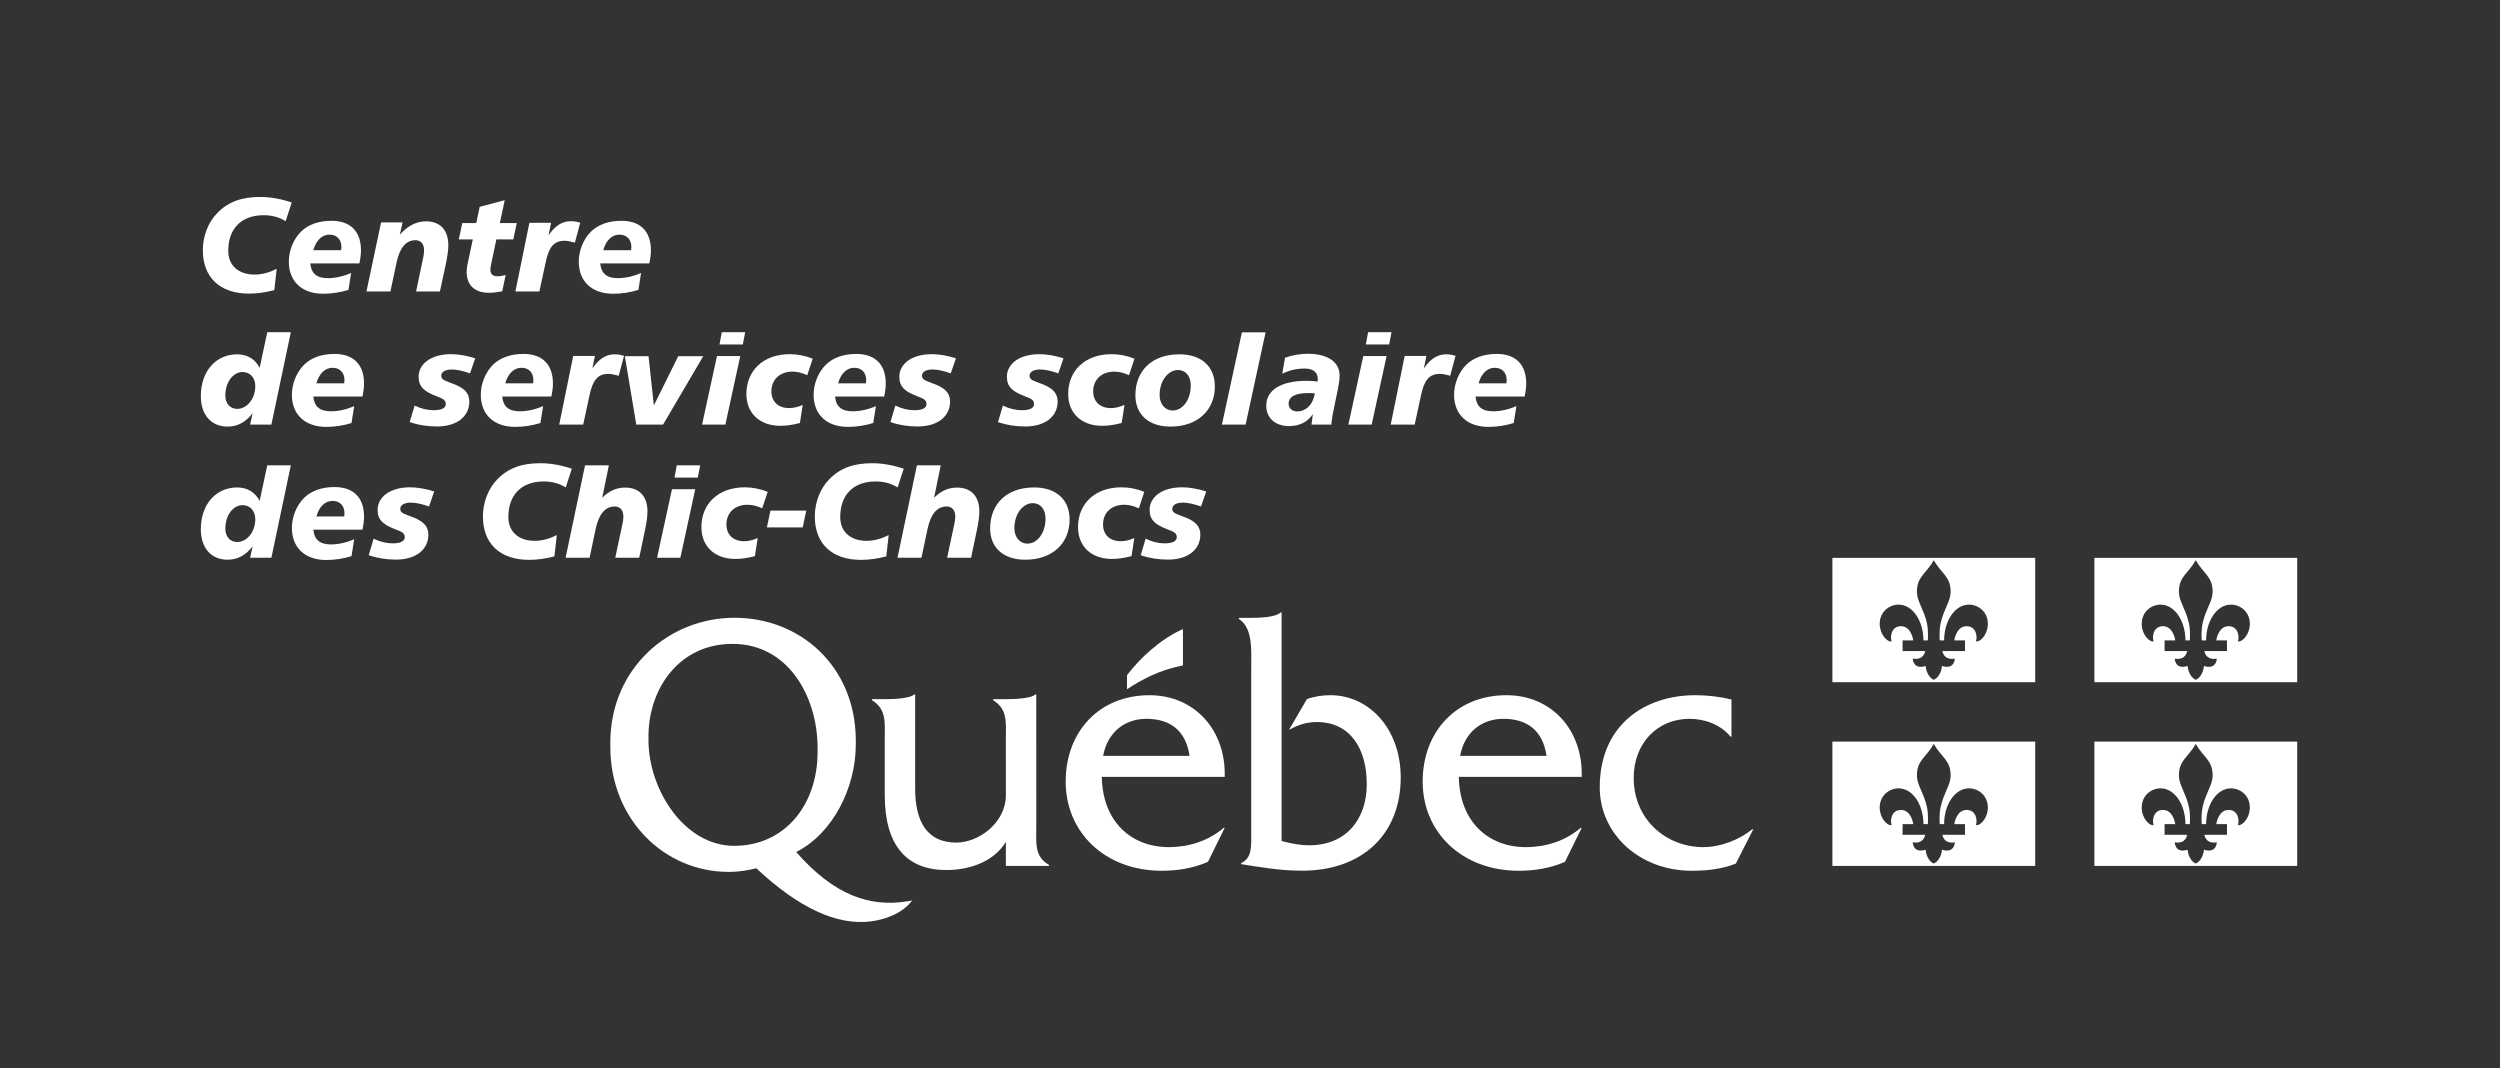 <?xml version="1.0" encoding="UTF-8"?> <svg xmlns="http://www.w3.org/2000/svg" xmlns:xlink="http://www.w3.org/1999/xlink" version="1.1" id="Calque_1" x="0px" y="0px" viewBox="0 0 248.445 106.171" style="enable-background:new 0 0 248.445 106.171;" xml:space="preserve"><rect x="0" y="0" width="248.445" height="106.171" fill="#333333" stroke="none"/> <style type="text/css"> .st0{fill-rule:evenodd;clip-rule:evenodd;fill:none;} .st1{fill:#FFFFFF;} .st2{fill-rule:evenodd;clip-rule:evenodd;fill:#FFFFFF;} </style> <g> <g> <g> <rect x="0" y="0" class="st0" width="248.445" height="106.171"></rect> </g> </g> <g> <g> <g> <g> <path class="st1" d="M102.984,82.128l-0.002-13.111h-0.1c-0.465,0.43-2.189,0.465-2.918,0.465h-1.268v0.105 c1.465,0.9,1.264,2.227,1.264,3.879l0.002,5.549c0,2.775-2.725,4.721-4.92,4.721c-2.896,0-4.096-2.055-4.096-5.369v-9.35h-0.1 c-0.467,0.43-2.199,0.465-2.932,0.465h-1.254v0.107c1.461,0.898,1.264,2.225,1.264,3.877v5.529 c0,5.062,2.195,7.467,6.119,7.467c2.326,0,4.719-0.826,5.918-2.799v2.391h4.283v-0.105 C102.783,85.118,102.984,83.784,102.984,82.128z"></path> <path class="st1" d="M109.629,75.116c0.4-2.252,2.064-3.682,4.293-3.682c2.396,0,3.926,1.182,4.293,3.682H109.629z M121.709,77.206c0.131-4.627-2.965-8.117-7.488-8.117c-4.957,0-8.316,3.598-8.316,8.588c0,5.029,3.891,8.857,9.549,8.857 c1.564,0,3.162-0.248,4.592-0.891l1.664-3.373h-0.102c-1.529,1.301-3.459,1.916-5.457,1.916c-3.758,0-6.588-2.568-6.654-6.98 H121.709z"></path> <path class="st1" d="M124.35,61.401c0.797,0,2.422-0.051,2.914-0.535h0.098v22.707c0.893,0.25,1.82,0.43,2.746,0.43 c3.635,0,5.719-2.543,5.719-6.088c0-3.477-1.619-6.16-4.959-6.16c-1.057,0-1.883,0.285-2.777,0.787l1.785-3.059 c0.76-0.287,1.555-0.395,2.348-0.395c3.771,0,6.977,3.273,6.977,8.182c0,5.621-3.803,9.258-9.82,9.258 c-2.248,0-4.406-0.396-6.035-0.65V85.77c1.098-0.504,0.998-1.695,0.998-2.879V66.386c0-1.658,0.201-3.977-1.23-4.877v-0.107 H124.35z"></path> <path class="st1" d="M145.105,75.116c0.402-2.252,2.062-3.682,4.295-3.682c2.396,0,3.926,1.182,4.293,3.682H145.105z M157.186,77.206c0.137-4.627-2.961-8.117-7.486-8.117c-4.961,0-8.318,3.598-8.318,8.588c0,5.029,3.893,8.857,9.549,8.857 c1.566,0,3.164-0.248,4.594-0.891l1.662-3.373h-0.098c-1.531,1.301-3.461,1.916-5.459,1.916c-3.762,0-6.588-2.568-6.654-6.98 H157.186z"></path> <path class="st1" d="M172.07,73.2h-0.1c-0.967-1.188-2.562-1.766-4.061-1.766c-3.227,0-5.555,2.451-5.555,5.873 c0,4.143,3.225,6.879,6.92,6.879c1.697,0,3.561-0.721,4.857-1.766h0.102l-1.729,3.4c-1.402,0.57-2.932,0.713-4.398,0.713 c-5.123,0-9.127-3.607-9.127-8.291c0-6.193,4.473-9.154,9.494-9.154c1.201,0,2.432,0.141,3.596,0.426V73.2z"></path> <path class="st2" d="M117.557,66.116c0-1.674,0-3.604,0-3.604c-2.18,0.979-4.205,2.807-5.559,4.586v1.402 C115.236,66.319,117.557,66.218,117.557,66.116z"></path> <path class="st1" d="M72.965,84.057c-5.023,0-8.52-5.67-8.52-10.486c0-0.049,0-0.494,0-0.541 c0.064-4.666,3.084-9.043,8.355-9.043c5.547,0,8.406,5.248,8.451,10.219c0,0.039,0,0.477,0,0.518 C81.252,80.02,77.959,84.057,72.965,84.057z M90.191,89.567c-3.713,0.607-7.277-0.562-11.068-4.898 c3.66-1.838,5.924-6.414,5.924-10.666c0-0.043,0-0.486,0-0.527C84.98,66.198,79.518,61.393,73,61.393 c-6.529,0-12.299,5.002-12.348,12.334c0,0.033,0,0.461,0,0.49c0,7.137,5.291,12.432,11.781,12.432 c0.932,0,1.832-0.142,2.729-0.359c4.25,3.982,8.039,5.678,11.312,5.283c1.555-0.186,3.193-0.805,4.18-2.084L90.191,89.567z"></path> </g> </g> <g> <path class="st1" d="M28.386,21.981c-0.635-0.396-1.35-0.595-2.183-0.595c-2.236,0-3.52,1.349-3.52,3.545 c0,1.429,0.992,2.355,2.619,2.355c0.729,0,1.456-0.199,2.196-0.569l-0.238,2.117c-0.873,0.225-1.706,0.344-2.514,0.344 c-2.923,0-4.59-1.641-4.59-4.313c0-1.415,0.542-2.777,1.429-3.69c1.111-1.138,2.447-1.601,4.286-1.601 c0.992,0,2.024,0.185,3.122,0.542L28.386,21.981z"></path> <path class="st1" d="M30.833,26.175c0.093,1.005,0.648,1.468,1.746,1.468c0.729,0,1.535-0.172,2.315-0.516l-0.265,1.68 c-0.807,0.252-1.653,0.384-2.514,0.384c-2.143,0-3.413-1.257-3.413-3.188c0-1.111,0.477-2.263,1.218-2.99 c0.714-0.701,1.746-1.071,3.029-1.071c1.892,0,2.924,1.071,2.924,2.937c0,0.384-0.054,0.82-0.159,1.297H30.833z M33.929,24.547 c0-0.754-0.463-1.23-1.19-1.23s-1.336,0.569-1.601,1.548h2.765C33.916,24.759,33.929,24.654,33.929,24.547z"></path> <path class="st1" d="M43.719,28.966h-2.368l0.715-3.413c0.053-0.251,0.079-0.477,0.079-0.675c0-0.648-0.331-1.006-0.859-1.006 c-0.939,0-1.562,0.741-1.879,2.223l-0.608,2.871h-2.382l1.455-6.866h2.131l-0.265,1.217c0.767-0.873,1.64-1.322,2.593-1.322 c1.402,0,2.223,0.859,2.223,2.381c0,0.437-0.08,1.059-0.252,1.879L43.719,28.966z"></path> <path class="st1" d="M49.673,22.166h1.68l-0.344,1.627h-1.681l-0.502,2.368c-0.066,0.291-0.093,0.489-0.093,0.596 c0,0.489,0.212,0.701,0.74,0.701c0.186,0,0.45-0.04,0.781-0.133l-0.345,1.627c-0.542,0.093-0.979,0.146-1.31,0.146 c-1.415,0-2.223-0.754-2.223-2.063c0-0.238,0.026-0.463,0.066-0.675l0.543-2.566h-1.39l0.344-1.627h1.39l0.344-1.614 l2.487-0.661L49.673,22.166z"></path> <path class="st1" d="M57.134,24.111c-0.423-0.119-0.768-0.185-1.032-0.185c-1.084,0-1.561,0.675-1.865,2.104l-0.635,2.937 h-2.381l1.389-6.826h2.156l-0.251,1.243c0.661-0.952,1.323-1.402,2.249-1.402c0.291,0,0.582,0.053,0.899,0.146L57.134,24.111z"></path> <path class="st1" d="M59.648,26.175c0.093,1.005,0.648,1.468,1.746,1.468c0.728,0,1.535-0.172,2.315-0.516l-0.265,1.68 c-0.807,0.252-1.653,0.384-2.514,0.384c-2.143,0-3.413-1.257-3.413-3.188c0-1.111,0.477-2.263,1.217-2.99 c0.715-0.701,1.747-1.071,3.03-1.071c1.892,0,2.924,1.071,2.924,2.937c0,0.384-0.054,0.82-0.159,1.297H59.648z M62.743,24.547 c0-0.754-0.463-1.23-1.19-1.23s-1.336,0.569-1.601,1.548h2.765C62.731,24.759,62.743,24.654,62.743,24.547z"></path> <path class="st1" d="M28.902,33.015l-1.932,9.182h-2.116l0.251-1.139c-0.661,0.887-1.508,1.337-2.487,1.337 c-1.613,0-2.659-1.151-2.659-3.03c0-2.474,1.495-4.153,3.612-4.153c0.992,0,1.772,0.463,2.235,1.336l0.754-3.532H28.902z M24.1,36.971c-0.913,0-1.707,0.979-1.707,2.341c0,0.794,0.477,1.323,1.178,1.323c0.952,0,1.799-0.979,1.799-2.275 C25.369,37.526,24.84,36.971,24.1,36.971z"></path> <path class="st1" d="M31.138,39.405c0.093,1.006,0.648,1.469,1.746,1.469c0.728,0,1.535-0.172,2.315-0.516l-0.265,1.68 c-0.807,0.251-1.653,0.384-2.514,0.384c-2.144,0-3.413-1.257-3.413-3.188c0-1.111,0.477-2.262,1.217-2.99 c0.715-0.701,1.746-1.071,3.029-1.071c1.893,0,2.924,1.071,2.924,2.938c0,0.383-0.053,0.819-0.158,1.296H31.138z M34.234,37.778 c0-0.754-0.463-1.23-1.19-1.23s-1.336,0.569-1.601,1.548h2.765C34.22,37.989,34.234,37.883,34.234,37.778z"></path> <path class="st1" d="M46.709,37.103c-0.675-0.225-1.243-0.384-1.799-0.384c-0.688,0-1.059,0.252-1.059,0.622 c0,0.477,0.542,0.529,1.402,0.886c0.952,0.397,1.389,0.9,1.389,1.681c0,1.442-1.19,2.474-3.215,2.474 c-0.926,0-1.825-0.132-2.712-0.437l0.49-1.641c0.647,0.317,1.27,0.463,1.904,0.463c0.781,0,1.191-0.225,1.191-0.608 c0-0.476-0.397-0.568-0.992-0.807c-1.111-0.45-1.707-0.873-1.707-1.918c0-1.23,1.178-2.236,3.228-2.236 c0.755,0,1.548,0.146,2.395,0.41L46.709,37.103z"></path> <path class="st1" d="M49.911,39.405c0.093,1.006,0.648,1.469,1.746,1.469c0.728,0,1.534-0.172,2.315-0.516l-0.265,1.68 c-0.808,0.251-1.654,0.384-2.514,0.384c-2.144,0-3.413-1.257-3.413-3.188c0-1.111,0.476-2.262,1.217-2.99 c0.715-0.701,1.746-1.071,3.029-1.071c1.892,0,2.924,1.071,2.924,2.938c0,0.383-0.053,0.819-0.158,1.296H49.911z M53.007,37.778 c0-0.754-0.463-1.23-1.19-1.23c-0.729,0-1.337,0.569-1.602,1.548h2.766C52.993,37.989,53.007,37.883,53.007,37.778z"></path> <path class="st1" d="M61.488,37.341c-0.424-0.119-0.768-0.186-1.032-0.186c-1.085,0-1.562,0.675-1.865,2.104l-0.635,2.938 h-2.382l1.39-6.827h2.156l-0.252,1.244c0.662-0.953,1.323-1.402,2.249-1.402c0.291,0,0.582,0.053,0.899,0.146L61.488,37.341z"></path> <path class="st1" d="M64.45,35.396l0.529,4.896l2.421-4.896h2.487l-3.995,6.801h-2.659l-1.138-6.801H64.45z"></path> <path class="st1" d="M73.566,35.383l-1.481,6.813h-2.315l1.482-6.813H73.566z M74.056,33.015l-0.238,1.217h-2.315l0.225-1.217 H74.056z"></path> <path class="st1" d="M80.221,37.288c-0.503-0.238-0.993-0.357-1.456-0.357c-1.27,0-2.104,0.794-2.104,1.958 c0,1.019,0.675,1.667,1.76,1.667c0.437,0,0.873-0.106,1.35-0.317l-0.278,1.799c-0.714,0.186-1.349,0.277-1.944,0.277 c-2.09,0-3.373-1.283-3.373-3.161c0-2.302,1.653-3.956,4.312-3.956c0.768,0,1.521,0.146,2.275,0.45L80.221,37.288z"></path> <path class="st1" d="M82.986,39.405c0.093,1.006,0.648,1.469,1.746,1.469c0.728,0,1.535-0.172,2.315-0.516l-0.265,1.68 c-0.807,0.251-1.653,0.384-2.514,0.384c-2.144,0-3.413-1.257-3.413-3.188c0-1.111,0.477-2.262,1.217-2.99 c0.715-0.701,1.746-1.071,3.029-1.071c1.893,0,2.924,1.071,2.924,2.938c0,0.383-0.053,0.819-0.158,1.296H82.986z M86.081,37.778 c0-0.754-0.463-1.23-1.19-1.23s-1.337,0.569-1.602,1.548h2.766C86.068,37.989,86.081,37.883,86.081,37.778z"></path> <path class="st1" d="M94.482,37.103c-0.674-0.225-1.243-0.384-1.799-0.384c-0.688,0-1.059,0.252-1.059,0.622 c0,0.477,0.543,0.529,1.402,0.886c0.953,0.397,1.39,0.9,1.39,1.681c0,1.442-1.191,2.474-3.215,2.474 c-0.926,0-1.826-0.132-2.712-0.437l0.489-1.641c0.648,0.317,1.27,0.463,1.905,0.463c0.78,0,1.19-0.225,1.19-0.608 c0-0.476-0.396-0.568-0.992-0.807c-1.111-0.45-1.707-0.873-1.707-1.918c0-1.23,1.178-2.236,3.229-2.236 c0.754,0,1.548,0.146,2.395,0.41L94.482,37.103z"></path> <path class="st1" d="M105.172,37.103c-0.675-0.225-1.244-0.384-1.8-0.384c-0.688,0-1.058,0.252-1.058,0.622 c0,0.477,0.542,0.529,1.402,0.886c0.952,0.397,1.389,0.9,1.389,1.681c0,1.442-1.19,2.474-3.215,2.474 c-0.926,0-1.825-0.132-2.712-0.437l0.489-1.641c0.648,0.317,1.271,0.463,1.905,0.463c0.78,0,1.19-0.225,1.19-0.608 c0-0.476-0.396-0.568-0.992-0.807c-1.111-0.45-1.706-0.873-1.706-1.918c0-1.23,1.177-2.236,3.228-2.236 c0.754,0,1.548,0.146,2.395,0.41L105.172,37.103z"></path> <path class="st1" d="M112.198,37.288c-0.503-0.238-0.993-0.357-1.456-0.357c-1.27,0-2.104,0.794-2.104,1.958 c0,1.019,0.675,1.667,1.76,1.667c0.437,0,0.873-0.106,1.35-0.317l-0.278,1.799c-0.714,0.186-1.349,0.277-1.944,0.277 c-2.09,0-3.373-1.283-3.373-3.161c0-2.302,1.653-3.956,4.312-3.956c0.768,0,1.521,0.146,2.275,0.45L112.198,37.288z"></path> <path class="st1" d="M120.73,38.412c0,2.328-1.693,3.982-4.405,3.982c-2.183,0-3.492-1.204-3.492-3.109 c0-2.434,1.641-4.074,4.365-4.074C119.407,35.211,120.73,36.428,120.73,38.412z M117.066,36.772 c-0.952,0-1.826,1.032-1.826,2.487c0,0.899,0.543,1.535,1.311,1.535c0.952,0,1.785-1.032,1.785-2.487 C118.335,37.354,117.82,36.772,117.066,36.772z"></path> <path class="st1" d="M125.771,33.029l-1.984,9.168h-2.354l1.984-9.168H125.771z"></path> <path class="st1" d="M132.584,40.476c-0.106,0.49-0.225,1.059-0.278,1.721h-1.971l0.132-1.032 c-0.529,0.78-1.336,1.178-2.354,1.178c-1.402,0-2.275-0.82-2.275-2.024c0-1.521,1.402-2.474,4.009-2.474 c0.344,0,0.714,0.026,1.098,0.065c0.014-0.079,0.014-0.158,0.014-0.225c0-0.688-0.45-1.059-1.311-1.059 c-0.793,0-1.534,0.172-2.222,0.517l0.277-1.588c0.741-0.265,1.481-0.396,2.263-0.396c2.05,0,3.161,0.859,3.161,2.169 c0,0.317-0.053,0.741-0.146,1.218L132.584,40.476z M129.991,39.061c-1.271,0-1.932,0.37-1.932,1.059 c0,0.449,0.344,0.767,0.873,0.767c0.82,0,1.561-0.661,1.733-1.799C130.428,39.061,130.202,39.061,129.991,39.061z"></path> <path class="st1" d="M137.797,35.383l-1.482,6.813H134l1.481-6.813H137.797z M138.286,33.015l-0.238,1.217h-2.315l0.226-1.217 H138.286z"></path> <path class="st1" d="M144.12,37.341c-0.423-0.119-0.768-0.186-1.032-0.186c-1.084,0-1.561,0.675-1.865,2.104l-0.635,2.938 h-2.381l1.389-6.827h2.156l-0.251,1.244c0.661-0.953,1.322-1.402,2.249-1.402c0.291,0,0.582,0.053,0.899,0.146L144.12,37.341z"></path> <path class="st1" d="M146.634,39.405c0.093,1.006,0.648,1.469,1.746,1.469c0.728,0,1.535-0.172,2.315-0.516l-0.265,1.68 c-0.807,0.251-1.653,0.384-2.514,0.384c-2.143,0-3.413-1.257-3.413-3.188c0-1.111,0.477-2.262,1.217-2.99 c0.715-0.701,1.747-1.071,3.03-1.071c1.892,0,2.924,1.071,2.924,2.938c0,0.383-0.054,0.819-0.159,1.296H146.634z M149.73,37.778 c0-0.754-0.463-1.23-1.19-1.23s-1.336,0.569-1.601,1.548h2.765C149.717,37.989,149.73,37.883,149.73,37.778z"></path> <path class="st1" d="M28.902,46.245l-1.932,9.181h-2.116l0.251-1.138c-0.661,0.887-1.508,1.336-2.487,1.336 c-1.613,0-2.659-1.15-2.659-3.029c0-2.474,1.495-4.154,3.612-4.154c0.992,0,1.772,0.463,2.235,1.337l0.754-3.532H28.902z M24.1,50.2c-0.913,0-1.707,0.979-1.707,2.342c0,0.794,0.477,1.323,1.178,1.323c0.952,0,1.799-0.979,1.799-2.276 C25.369,50.756,24.84,50.2,24.1,50.2z"></path> <path class="st1" d="M31.138,52.635c0.093,1.005,0.648,1.468,1.746,1.468c0.728,0,1.535-0.172,2.315-0.516l-0.265,1.68 c-0.807,0.252-1.653,0.384-2.514,0.384c-2.144,0-3.413-1.257-3.413-3.188c0-1.111,0.477-2.263,1.217-2.99 c0.715-0.701,1.746-1.071,3.029-1.071c1.893,0,2.924,1.071,2.924,2.937c0,0.384-0.053,0.82-0.158,1.297H31.138z M34.234,51.007 c0-0.754-0.463-1.229-1.19-1.229s-1.336,0.568-1.601,1.548h2.765C34.22,51.219,34.234,51.114,34.234,51.007z"></path> <path class="st1" d="M42.635,50.332c-0.675-0.225-1.244-0.383-1.8-0.383c-0.688,0-1.059,0.251-1.059,0.621 c0,0.477,0.543,0.529,1.402,0.887c0.953,0.396,1.39,0.899,1.39,1.68c0,1.442-1.19,2.475-3.215,2.475 c-0.926,0-1.826-0.133-2.712-0.437l0.489-1.641c0.648,0.317,1.27,0.463,1.905,0.463c0.78,0,1.19-0.225,1.19-0.608 c0-0.477-0.396-0.569-0.992-0.808c-1.111-0.449-1.707-0.873-1.707-1.918c0-1.23,1.178-2.235,3.229-2.235 c0.754,0,1.548,0.146,2.395,0.41L42.635,50.332z"></path> <path class="st1" d="M56.222,48.441c-0.636-0.396-1.35-0.595-2.184-0.595c-2.235,0-3.519,1.349-3.519,3.545 c0,1.429,0.992,2.355,2.619,2.355c0.728,0,1.455-0.199,2.196-0.569l-0.238,2.117c-0.873,0.225-1.706,0.344-2.514,0.344 c-2.924,0-4.591-1.641-4.591-4.312c0-1.416,0.543-2.778,1.43-3.691c1.11-1.138,2.447-1.601,4.286-1.601 c0.992,0,2.023,0.185,3.122,0.542L56.222,48.441z"></path> <path class="st1" d="M60.508,46.245l-0.661,3.214c0.688-0.674,1.429-1.005,2.275-1.005c1.402,0,2.223,0.859,2.223,2.381 c0,0.437-0.08,1.059-0.252,1.879l-0.568,2.712h-2.382l0.728-3.413c0.054-0.251,0.08-0.477,0.08-0.675 c0-0.648-0.331-1.006-0.86-1.006c-0.939,0-1.574,0.741-1.892,2.223l-0.608,2.871h-2.382l1.932-9.181H60.508z"></path> <path class="st1" d="M69.094,48.613l-1.481,6.813h-2.315l1.482-6.813H69.094z M69.584,46.245l-0.238,1.217h-2.315l0.225-1.217 H69.584z"></path> <path class="st1" d="M75.748,50.518c-0.502-0.238-0.992-0.357-1.455-0.357c-1.27,0-2.104,0.794-2.104,1.958 c0,1.019,0.675,1.667,1.76,1.667c0.437,0,0.873-0.105,1.35-0.317l-0.278,1.799c-0.714,0.186-1.349,0.278-1.944,0.278 c-2.09,0-3.373-1.283-3.373-3.162c0-2.302,1.653-3.955,4.312-3.955c0.768,0,1.521,0.146,2.275,0.449L75.748,50.518z"></path> <path class="st1" d="M80.128,50.742l-0.357,1.667h-3.559l0.356-1.667H80.128z"></path> <path class="st1" d="M89.203,48.441c-0.635-0.396-1.35-0.595-2.183-0.595c-2.236,0-3.52,1.349-3.52,3.545 c0,1.429,0.992,2.355,2.619,2.355c0.729,0,1.456-0.199,2.196-0.569l-0.238,2.117c-0.873,0.225-1.706,0.344-2.514,0.344 c-2.923,0-4.59-1.641-4.59-4.312c0-1.416,0.542-2.778,1.429-3.691c1.111-1.138,2.447-1.601,4.286-1.601 c0.992,0,2.024,0.185,3.122,0.542L89.203,48.441z"></path> <path class="st1" d="M93.49,46.245l-0.661,3.214c0.688-0.674,1.429-1.005,2.275-1.005c1.402,0,2.223,0.859,2.223,2.381 c0,0.437-0.079,1.059-0.251,1.879l-0.569,2.712h-2.381l0.728-3.413c0.053-0.251,0.079-0.477,0.079-0.675 c0-0.648-0.331-1.006-0.86-1.006c-0.938,0-1.574,0.741-1.892,2.223l-0.608,2.871h-2.381l1.931-9.181H93.49z"></path> <path class="st1" d="M106.296,51.643c0,2.328-1.693,3.981-4.405,3.981c-2.183,0-3.492-1.204-3.492-3.108 c0-2.435,1.64-4.075,4.365-4.075C104.973,48.441,106.296,49.658,106.296,51.643z M102.631,50.002 c-0.952,0-1.825,1.031-1.825,2.487c0,0.899,0.542,1.534,1.31,1.534c0.953,0,1.786-1.032,1.786-2.487 C103.902,50.584,103.386,50.002,102.631,50.002z"></path> <path class="st1" d="M113.176,50.518c-0.503-0.238-0.992-0.357-1.455-0.357c-1.271,0-2.104,0.794-2.104,1.958 c0,1.019,0.674,1.667,1.759,1.667c0.437,0,0.873-0.105,1.35-0.317l-0.277,1.799c-0.715,0.186-1.35,0.278-1.945,0.278 c-2.09,0-3.373-1.283-3.373-3.162c0-2.302,1.653-3.955,4.312-3.955c0.768,0,1.521,0.146,2.275,0.449L113.176,50.518z"></path> <path class="st1" d="M119.354,50.332c-0.675-0.225-1.243-0.383-1.799-0.383c-0.688,0-1.059,0.251-1.059,0.621 c0,0.477,0.542,0.529,1.402,0.887c0.952,0.396,1.389,0.899,1.389,1.68c0,1.442-1.19,2.475-3.214,2.475 c-0.927,0-1.826-0.133-2.713-0.437l0.49-1.641c0.647,0.317,1.27,0.463,1.904,0.463c0.781,0,1.191-0.225,1.191-0.608 c0-0.477-0.397-0.569-0.992-0.808c-1.111-0.449-1.707-0.873-1.707-1.918c0-1.23,1.178-2.235,3.229-2.235 c0.754,0,1.548,0.146,2.395,0.41L119.354,50.332z"></path> </g> </g> <g> <g> <path class="st1" d="M191.364,66.184c-1.266,0.4-1.279-0.733-1.279-0.733c1.123,0.198,1.234-0.749,1.234-0.749h-2.244v-1.059 h1.063c0,0-0.181-1.412-1.225-1.412c-0.965,0-1.097,1.068-0.921,1.511c-0.483,0.082-1.191-0.753-1.191-1.736 c0-1.252,0.994-1.921,1.871-1.921c1.416,0,2.476,1.635,2.476,3.559h0.434c0,0,0.093-0.924-0.101-1.771 c-0.304-1.331-0.965-2.117-0.98-3.02c-0.025-1.569,0.92-1.82,1.676-3.189c0.755,1.369,1.7,1.62,1.674,3.189 c-0.014,0.902-0.676,1.688-0.979,3.02c-0.193,0.848-0.101,1.771-0.101,1.771h0.433c0-1.924,1.06-3.559,2.477-3.559 c0.877,0,1.869,0.669,1.869,1.921c0,0.983-0.707,1.818-1.19,1.736c0.176-0.442,0.044-1.511-0.921-1.511 c-1.044,0-1.225,1.412-1.225,1.412h1.064v1.059h-2.245c0,0,0.111,0.947,1.234,0.749c0,0-0.013,1.134-1.28,0.733 c0,0-0.05,1.012-0.811,1.378C191.415,67.196,191.364,66.184,191.364,66.184z M202.254,55.442H182.1v12.352h20.154V55.442z"></path> <path class="st1" d="M217.401,66.184c-1.268,0.4-1.279-0.733-1.279-0.733c1.123,0.198,1.234-0.749,1.234-0.749h-2.244v-1.059 h1.062c0,0-0.18-1.412-1.225-1.412c-0.965,0-1.097,1.068-0.92,1.511c-0.483,0.082-1.191-0.753-1.191-1.736 c0-1.252,0.994-1.921,1.87-1.921c1.417,0,2.476,1.635,2.476,3.559h0.434c0,0,0.093-0.924-0.101-1.771 c-0.304-1.331-0.965-2.117-0.98-3.02c-0.025-1.569,0.92-1.82,1.674-3.189c0.756,1.369,1.701,1.62,1.676,3.189 c-0.016,0.902-0.676,1.688-0.98,3.02c-0.193,0.848-0.1,1.771-0.1,1.771h0.433c0-1.924,1.059-3.559,2.477-3.559 c0.876,0,1.87,0.669,1.87,1.921c0,0.983-0.708,1.818-1.191,1.736c0.176-0.442,0.045-1.511-0.92-1.511 c-1.045,0-1.225,1.412-1.225,1.412h1.062v1.059h-2.244c0,0,0.111,0.947,1.234,0.749c0,0-0.013,1.134-1.279,0.733 c0,0-0.051,1.012-0.812,1.378C217.452,67.196,217.401,66.184,217.401,66.184z M228.29,55.442h-20.154v12.352h20.154V55.442z"></path> <path class="st1" d="M191.364,84.442c-1.266,0.4-1.279-0.734-1.279-0.734c1.123,0.199,1.234-0.748,1.234-0.748h-2.244v-1.059 h1.063c0,0-0.181-1.412-1.225-1.412c-0.965,0-1.097,1.068-0.921,1.511c-0.483,0.081-1.191-0.754-1.191-1.737 c0-1.251,0.994-1.92,1.871-1.92c1.416,0,2.476,1.635,2.476,3.559h0.434c0,0,0.093-0.924-0.101-1.771 c-0.304-1.331-0.965-2.117-0.98-3.02c-0.025-1.57,0.92-1.822,1.676-3.189c0.755,1.367,1.7,1.619,1.674,3.189 c-0.014,0.902-0.676,1.688-0.979,3.02c-0.193,0.848-0.101,1.771-0.101,1.771h0.433c0-1.924,1.06-3.559,2.477-3.559 c0.877,0,1.869,0.669,1.869,1.92c0,0.983-0.707,1.818-1.19,1.737c0.176-0.442,0.044-1.511-0.921-1.511 c-1.044,0-1.225,1.412-1.225,1.412h1.064v1.059h-2.245c0,0,0.111,0.947,1.234,0.748c0,0-0.013,1.135-1.28,0.734 c0,0-0.05,1.011-0.811,1.377C191.415,85.453,191.364,84.442,191.364,84.442z M202.254,73.7H182.1v12.352h20.154V73.7z"></path> <path class="st1" d="M217.401,84.442c-1.268,0.4-1.279-0.734-1.279-0.734c1.123,0.199,1.234-0.748,1.234-0.748h-2.244v-1.059 h1.062c0,0-0.18-1.412-1.225-1.412c-0.965,0-1.097,1.068-0.92,1.511c-0.483,0.081-1.191-0.754-1.191-1.737 c0-1.251,0.994-1.92,1.87-1.92c1.417,0,2.476,1.635,2.476,3.559h0.434c0,0,0.093-0.924-0.101-1.771 c-0.304-1.331-0.965-2.117-0.98-3.02c-0.025-1.57,0.92-1.822,1.674-3.189c0.756,1.367,1.701,1.619,1.676,3.189 c-0.016,0.902-0.676,1.688-0.98,3.02c-0.193,0.848-0.1,1.771-0.1,1.771h0.433c0-1.924,1.059-3.559,2.477-3.559 c0.876,0,1.87,0.669,1.87,1.92c0,0.983-0.708,1.818-1.191,1.737c0.176-0.442,0.045-1.511-0.92-1.511 c-1.045,0-1.225,1.412-1.225,1.412h1.062v1.059h-2.244c0,0,0.111,0.947,1.234,0.748c0,0-0.013,1.135-1.279,0.734 c0,0-0.051,1.011-0.812,1.377C217.452,85.453,217.401,84.442,217.401,84.442z M228.29,73.7h-20.154v12.352h20.154V73.7z"></path> </g> </g> </g> </g> </svg> 